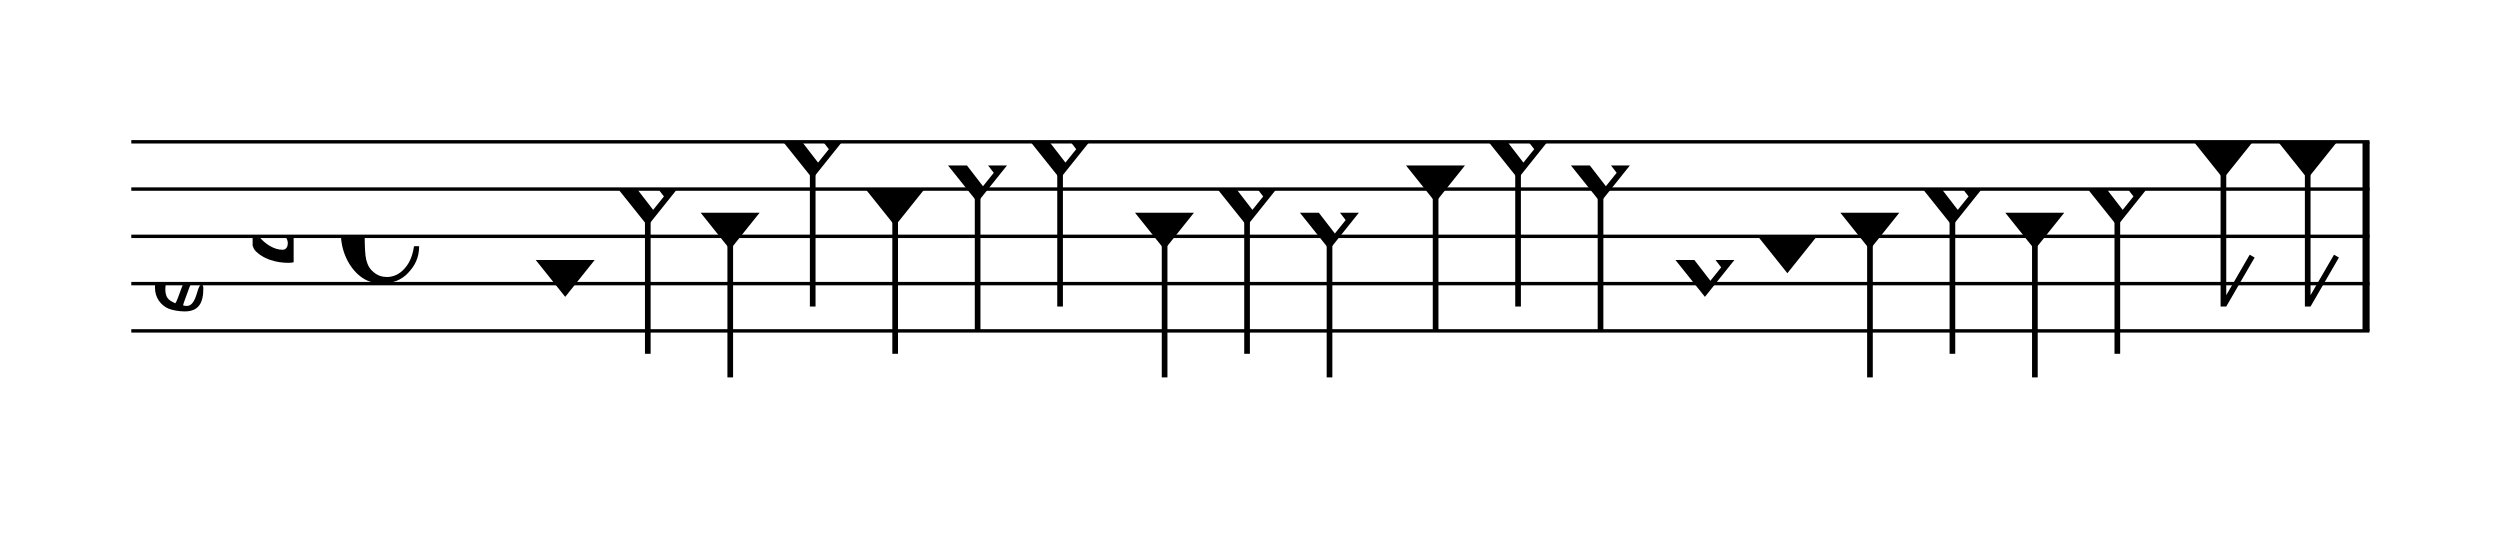 <?xml version="1.0" encoding="UTF-8" standalone="no"?>
<svg viewBox="0 0 952 205" version="1.1" xmlns="http://www.w3.org/2000/svg" xmlns:xlink="http://www.w3.org/1999/xlink" xmlns:mei="http://www.music-encoding.org/ns/mei" overflow="visible">
   <desc>Engraved by Verovio 4.2.0-dev-36a50ed</desc>
   <defs>
      <symbol id="E08A-nobyc1" viewBox="0 0 1000 1000" overflow="inherit">
         <path transform="scale(1,-1)" d="M340 179c-9 24 -56 41 -89 41c-46 0 -81 -28 -100 -58c-17 -28 -25 -78 -25 -150c0 -65 2 -111 8 -135c8 -31 18 -49 40 -67c20 -17 43 -25 70 -25c54 0 92 36 115 75c14 25 23 54 28 88h27c0 -63 -24 -105 -58 -141c-35 -38 -82 -56 -140 -56c-45 0 -83 13 -115 39 c-57 45 -101 130 -101 226c0 59 33 127 68 163c36 37 97 72 160 72c36 0 93 -21 121 -40c11 -8 23 -17 33 -30c19 -23 27 -48 27 -76c0 -51 -35 -88 -86 -88c-43 0 -76 27 -76 68c0 26 7 35 21 51c15 17 32 27 58 32c7 2 14 7 14 11z" />
      </symbol>
      <symbol id="E93C-nobyc1" viewBox="0 0 1000 1000" overflow="inherit">
         <path transform="scale(1,-1)" d="M156 195l156 -195l-156 -195l-156 195zM127 110l-57 -71l115 -149l57 71z" />
      </symbol>
      <symbol id="E93D-nobyc1" viewBox="0 0 1000 1000" overflow="inherit">
         <path transform="scale(1,-1)" d="M156 195l156 -195l-156 -195l-156 195z" />
      </symbol>
      <symbol id="E901-nobyc1" viewBox="0 0 1000 1000" overflow="inherit">
         <path transform="scale(1,-1)" d="M144 488c30 28 83 110 83 176c0 77 -39 150 -104 150c-15 0 -33 -6 -61 -34c-15 -15 -23 -44 -23 -79c0 -44 14 -96 43 -133c23 -29 44 -58 62 -80zM159 69c-57 0 -104 -31 -104 -98c0 -61 35 -63 51 -75c8 0 23 52 39 92l32 80c-6 1 -12 1 -18 1zM256 -25 c0 -76 -24 -122 -98 -122h-3c-28 0 -66 7 -84 15c-38 17 -71 55 -71 112c0 55 56 114 124 123c25 3 49 8 61 8c12 33 26 89 26 128c0 104 -55 180 -76 211c-51 -65 -79 -110 -90 -178c-1 -6 -4 -25 -4 -46c0 -18 2 -38 10 -50c5 -7 7 -16 7 -24c0 -13 -6 -24 -15 -24 c-5 0 -12 5 -19 17c-12 21 -24 38 -24 96c0 77 23 115 54 151c38 44 26 28 65 68l1 -1c0 3 -16 27 -60 79c-19 22 -58 58 -58 145c0 76 30 100 53 123c25 25 57 38 102 38c62 0 110 -83 110 -168c0 -13 -2 -26 -4 -39c-10 -52 -83 -130 -111 -163c24 -38 8 -3 55 -91 c34 -63 42 -84 42 -119c0 -10 -1 -22 -2 -37c-4 -63 -11 -76 -20 -116c7 0 12 1 21 -1c14 -4 20 -11 20 -19c0 -19 -30 -19 -52 -24c-6 -13 -67 -174 -67 -181c0 -2 9 -4 19 -4c25 0 41 21 56 73c8 28 14 39 22 39s10 -8 10 -19z" />
      </symbol>
      <symbol id="E93E-nobyc1" viewBox="0 0 1000 1000" overflow="inherit">
         <path transform="scale(1,-1)" d="M0 760h30v-760h-30v760z" />
      </symbol>
      <symbol id="E93F-nobyc1" viewBox="0 0 1000 1000" overflow="inherit">
         <path transform="scale(1,-1)" d="M0 -760v760h30v-760h-30z" />
      </symbol>
      <symbol id="E94A-nobyc1" viewBox="0 0 1000 1000" overflow="inherit">
         <path transform="scale(1,-1)" d="M30 -700l124 214l26 -15l-150 -259h-30v760h30v-700z" />
      </symbol>
      <symbol id="E9F6-nobyc1" viewBox="0 0 1000 1000" overflow="inherit">
         <path transform="scale(1,-1)" d="M40 96v-96h-40v140h40l78 -69h-48z" />
      </symbol>
      <symbol id="E9E0-nobyc1" viewBox="0 0 1000 1000" overflow="inherit">
         <path transform="scale(1,-1)" d="M0 -49v426c0 13 2 36 18 36c12 -1 12 -18 12 -39c0 -20 -3 -362 -3 -362c0 -3 2 -9 11 -18c28 -33 74 -65 120 -65c6 0 28 2 28 35c0 37 -44 69 -76 86l-42 24s-9 1 -9 27v35c0 3 1 9 14 9c14 -1 50 -6 83 -26c32 -22 61 -38 61 -71v-185c0 -1 -14 -3 -26 -3h-2 c-20 0 -110 1 -171 60c0 0 -11 8 -18 31z" />
      </symbol>
   </defs>
   <style type="text/css">g.page-margin{font-family:Times,serif;} g.ending, g.fing, g.reh, g.tempo{font-weight:bold;} g.dir, g.dynam, g.mNum{font-style:italic;} g.label{font-weight:normal;}</style>
   <svg class="definition-scale" color="black" viewBox="0 0 9520 2050">
      <g class="page-margin" transform="translate(500, 0)">
         <g id="m1pva45d" class="mdiv pageMilestone" />
         <g id="s1c3d8ia" class="score pageMilestone" />
         <g id="sun3vh4" class="system">
            <g id="s1" class="section systemMilestone" />
            <g id="m1807gzj" class="measure">
               <g id="m79s1" class="staff">
                  <path d="M0 540 L8523 540" stroke="currentColor" stroke-width="13" />
                  <path d="M0 720 L8523 720" stroke="currentColor" stroke-width="13" />
                  <path d="M0 900 L8523 900" stroke="currentColor" stroke-width="13" />
                  <path d="M0 1080 L8523 1080" stroke="currentColor" stroke-width="13" />
                  <path d="M0 1260 L8523 1260" stroke="currentColor" stroke-width="13" />
                  <g id="c1yallnf" class="clef">
                     <use xlink:href="#E901-nobyc1" x="90" y="1080" height="720px" width="720px" />
                  </g>
                  <g id="k13mfrhu" class="keySig">
                     <g id="k1yubs6g" class="keyAccid">
                        <use xlink:href="#E9E0-nobyc1" x="462" y="900" height="720px" width="720px" />
                     </g>
                  </g>
                  <g id="m1hz19xl" class="meterSig">
                     <use xlink:href="#E08A-nobyc1" x="798" y="900" height="720px" width="720px" />
                  </g>
                  <g id="m79s1l1" class="layer">
                     <g id="r5usshq" class="rest">
                        <use xlink:href="#E9F6-nobyc1" x="1366" y="900" height="720px" width="720px" />
                     </g>
                     <g id="n1l303z1" class="note">
                        <g class="notehead">
                           <use xlink:href="#E93D-nobyc1" x="1540" y="990" height="720px" width="720px" />
                        </g>
                        <g id="s1cyb333" class="stem">
                           <use xlink:href="#E93E-nobyc1" x="1642" y="910" height="720px" width="720px" />
                        </g>
                     </g>
                     <g id="n12p5rl5" class="note">
                        <g class="notehead">
                           <use xlink:href="#E93C-nobyc1" x="1854" y="720" height="720px" width="720px" />
                        </g>
                        <g id="s1whkw07" class="stem">
                           <use xlink:href="#E93F-nobyc1" x="1956" y="800" height="720px" width="720px" />
                        </g>
                     </g>
                     <g id="nckwjov" class="note">
                        <g class="notehead">
                           <use xlink:href="#E93D-nobyc1" x="2168" y="810" height="720px" width="720px" />
                        </g>
                        <g id="s164svs7" class="stem">
                           <use xlink:href="#E93F-nobyc1" x="2270" y="890" height="720px" width="720px" />
                        </g>
                     </g>
                     <g id="n57vc75" class="note">
                        <g class="notehead">
                           <use xlink:href="#E93C-nobyc1" x="2482" y="540" height="720px" width="720px" />
                        </g>
                        <g id="s11nf0ct" class="stem">
                           <use xlink:href="#E93F-nobyc1" x="2584" y="620" height="720px" width="720px" />
                        </g>
                     </g>
                     <g id="nhrou8y" class="note">
                        <g class="notehead">
                           <use xlink:href="#E93D-nobyc1" x="2796" y="720" height="720px" width="720px" />
                        </g>
                        <g id="syib338" class="stem">
                           <use xlink:href="#E93F-nobyc1" x="2898" y="800" height="720px" width="720px" />
                        </g>
                     </g>
                     <g id="niw80z" class="note">
                        <g class="notehead">
                           <use xlink:href="#E93C-nobyc1" x="3110" y="630" height="720px" width="720px" />
                        </g>
                        <g id="s1tkw6b" class="stem">
                           <use xlink:href="#E93F-nobyc1" x="3212" y="710" height="720px" width="720px" />
                        </g>
                     </g>
                     <g id="nihnkyt" class="note">
                        <g class="notehead">
                           <use xlink:href="#E93C-nobyc1" x="3424" y="540" height="720px" width="720px" />
                        </g>
                        <g id="stke2yo" class="stem">
                           <use xlink:href="#E93F-nobyc1" x="3526" y="620" height="720px" width="720px" />
                        </g>
                     </g>
                     <g id="r19n9t4" class="rest">
                        <use xlink:href="#E9F6-nobyc1" x="3648" y="900" height="720px" width="720px" />
                     </g>
                     <g id="n1mt7yhf" class="note">
                        <g class="notehead">
                           <use xlink:href="#E93D-nobyc1" x="3822" y="810" height="720px" width="720px" />
                        </g>
                        <g id="sjrfdek" class="stem">
                           <use xlink:href="#E93F-nobyc1" x="3924" y="890" height="720px" width="720px" />
                        </g>
                     </g>
                     <g id="nxa5z2m" class="note">
                        <g class="notehead">
                           <use xlink:href="#E93C-nobyc1" x="4136" y="720" height="720px" width="720px" />
                        </g>
                        <g id="s1efnc53" class="stem">
                           <use xlink:href="#E93F-nobyc1" x="4238" y="800" height="720px" width="720px" />
                        </g>
                     </g>
                     <g id="n1c95bdi" class="note">
                        <g class="notehead">
                           <use xlink:href="#E93C-nobyc1" x="4450" y="810" height="720px" width="720px" />
                        </g>
                        <g id="s1bclh6m" class="stem">
                           <use xlink:href="#E93F-nobyc1" x="4552" y="890" height="720px" width="720px" />
                        </g>
                     </g>
                     <g id="r164zn0e" class="rest">
                        <use xlink:href="#E9F6-nobyc1" x="4764" y="900" height="720px" width="720px" />
                     </g>
                     <g id="n1jbv8ti" class="note">
                        <g class="notehead">
                           <use xlink:href="#E93D-nobyc1" x="4854" y="630" height="720px" width="720px" />
                        </g>
                        <g id="sj556pl" class="stem">
                           <use xlink:href="#E93F-nobyc1" x="4956" y="710" height="720px" width="720px" />
                        </g>
                     </g>
                     <g id="n7bt3ix" class="note">
                        <g class="notehead">
                           <use xlink:href="#E93C-nobyc1" x="5168" y="540" height="720px" width="720px" />
                        </g>
                        <g id="sic01f4" class="stem">
                           <use xlink:href="#E93F-nobyc1" x="5270" y="620" height="720px" width="720px" />
                        </g>
                     </g>
                     <g id="n13nmees" class="note">
                        <g class="notehead">
                           <use xlink:href="#E93C-nobyc1" x="5482" y="630" height="720px" width="720px" />
                        </g>
                        <g id="s13x7ktx" class="stem">
                           <use xlink:href="#E93F-nobyc1" x="5584" y="710" height="720px" width="720px" />
                        </g>
                     </g>
                     <g id="r1c6j0dw" class="rest">
                        <use xlink:href="#E9F6-nobyc1" x="5706" y="900" height="720px" width="720px" />
                     </g>
                     <g id="nvzpgy9" class="note">
                        <g class="notehead">
                           <use xlink:href="#E93C-nobyc1" x="5880" y="990" height="720px" width="720px" />
                        </g>
                        <g id="seceyd" class="stem">
                           <use xlink:href="#E93E-nobyc1" x="5982" y="910" height="720px" width="720px" />
                        </g>
                     </g>
                     <g id="ng0toqc" class="note">
                        <g class="notehead">
                           <use xlink:href="#E93D-nobyc1" x="6194" y="900" height="720px" width="720px" />
                        </g>
                        <g id="s32r5ja" class="stem">
                           <use xlink:href="#E93E-nobyc1" x="6296" y="820" height="720px" width="720px" />
                        </g>
                        <g id="awq72v3" class="accid" />
                     </g>
                     <g id="nxwt6sl" class="note">
                        <g class="notehead">
                           <use xlink:href="#E93D-nobyc1" x="6508" y="810" height="720px" width="720px" />
                        </g>
                        <g id="svdb66e" class="stem">
                           <use xlink:href="#E93F-nobyc1" x="6610" y="890" height="720px" width="720px" />
                        </g>
                     </g>
                     <g id="nqq15fp" class="note">
                        <g class="notehead">
                           <use xlink:href="#E93C-nobyc1" x="6822" y="720" height="720px" width="720px" />
                        </g>
                        <g id="s18hrxjo" class="stem">
                           <use xlink:href="#E93F-nobyc1" x="6924" y="800" height="720px" width="720px" />
                        </g>
                     </g>
                     <g id="n18kan2d" class="note">
                        <g class="notehead">
                           <use xlink:href="#E93D-nobyc1" x="7136" y="810" height="720px" width="720px" />
                        </g>
                        <g id="s1k0thj3" class="stem">
                           <use xlink:href="#E93F-nobyc1" x="7238" y="890" height="720px" width="720px" />
                        </g>
                     </g>
                     <g id="n1o1wezq" class="note">
                        <g class="notehead">
                           <use xlink:href="#E93C-nobyc1" x="7450" y="720" height="720px" width="720px" />
                        </g>
                        <g id="s1mebidk" class="stem">
                           <use xlink:href="#E93F-nobyc1" x="7552" y="800" height="720px" width="720px" />
                        </g>
                     </g>
                     <g id="rg5u4ms" class="rest">
                        <use xlink:href="#E9F6-nobyc1" x="7764" y="900" height="720px" width="720px" />
                     </g>
                     <g id="n1dmdxib" class="note mscore-beam-none">
                        <g class="notehead">
                           <use xlink:href="#E93D-nobyc1" x="7854" y="540" height="720px" width="720px" />
                        </g>
                        <g id="s1v6mgd0" class="stem">
                           <use xlink:href="#E94A-nobyc1" x="7956" y="620" height="720px" width="720px" />
                        </g>
                     </g>
                     <g id="nr8xxrj" class="note">
                        <g class="notehead">
                           <use xlink:href="#E93D-nobyc1" x="8175" y="540" height="720px" width="720px" />
                        </g>
                        <g id="s142mnrh" class="stem">
                           <use xlink:href="#E94A-nobyc1" x="8277" y="620" height="720px" width="720px" />
                        </g>
                     </g>
                  </g>
               </g>
               <g id="b1f20b3n" class="barLine">
                  <path d="M8510 540 L8510 1260" stroke="currentColor" stroke-width="27" />
               </g>
            </g>
            <g id="s1d7m2io" class="systemMilestoneEnd s1" />
         </g>
         <g id="p1k3ixus" class="pageMilestoneEnd s1c3d8ia" />
         <g id="pqb5mcf" class="pageMilestoneEnd m1pva45d" />
         <g id="pbs6e1w" class="pgHead autogenerated" />
      </g>
   </svg>
</svg>

